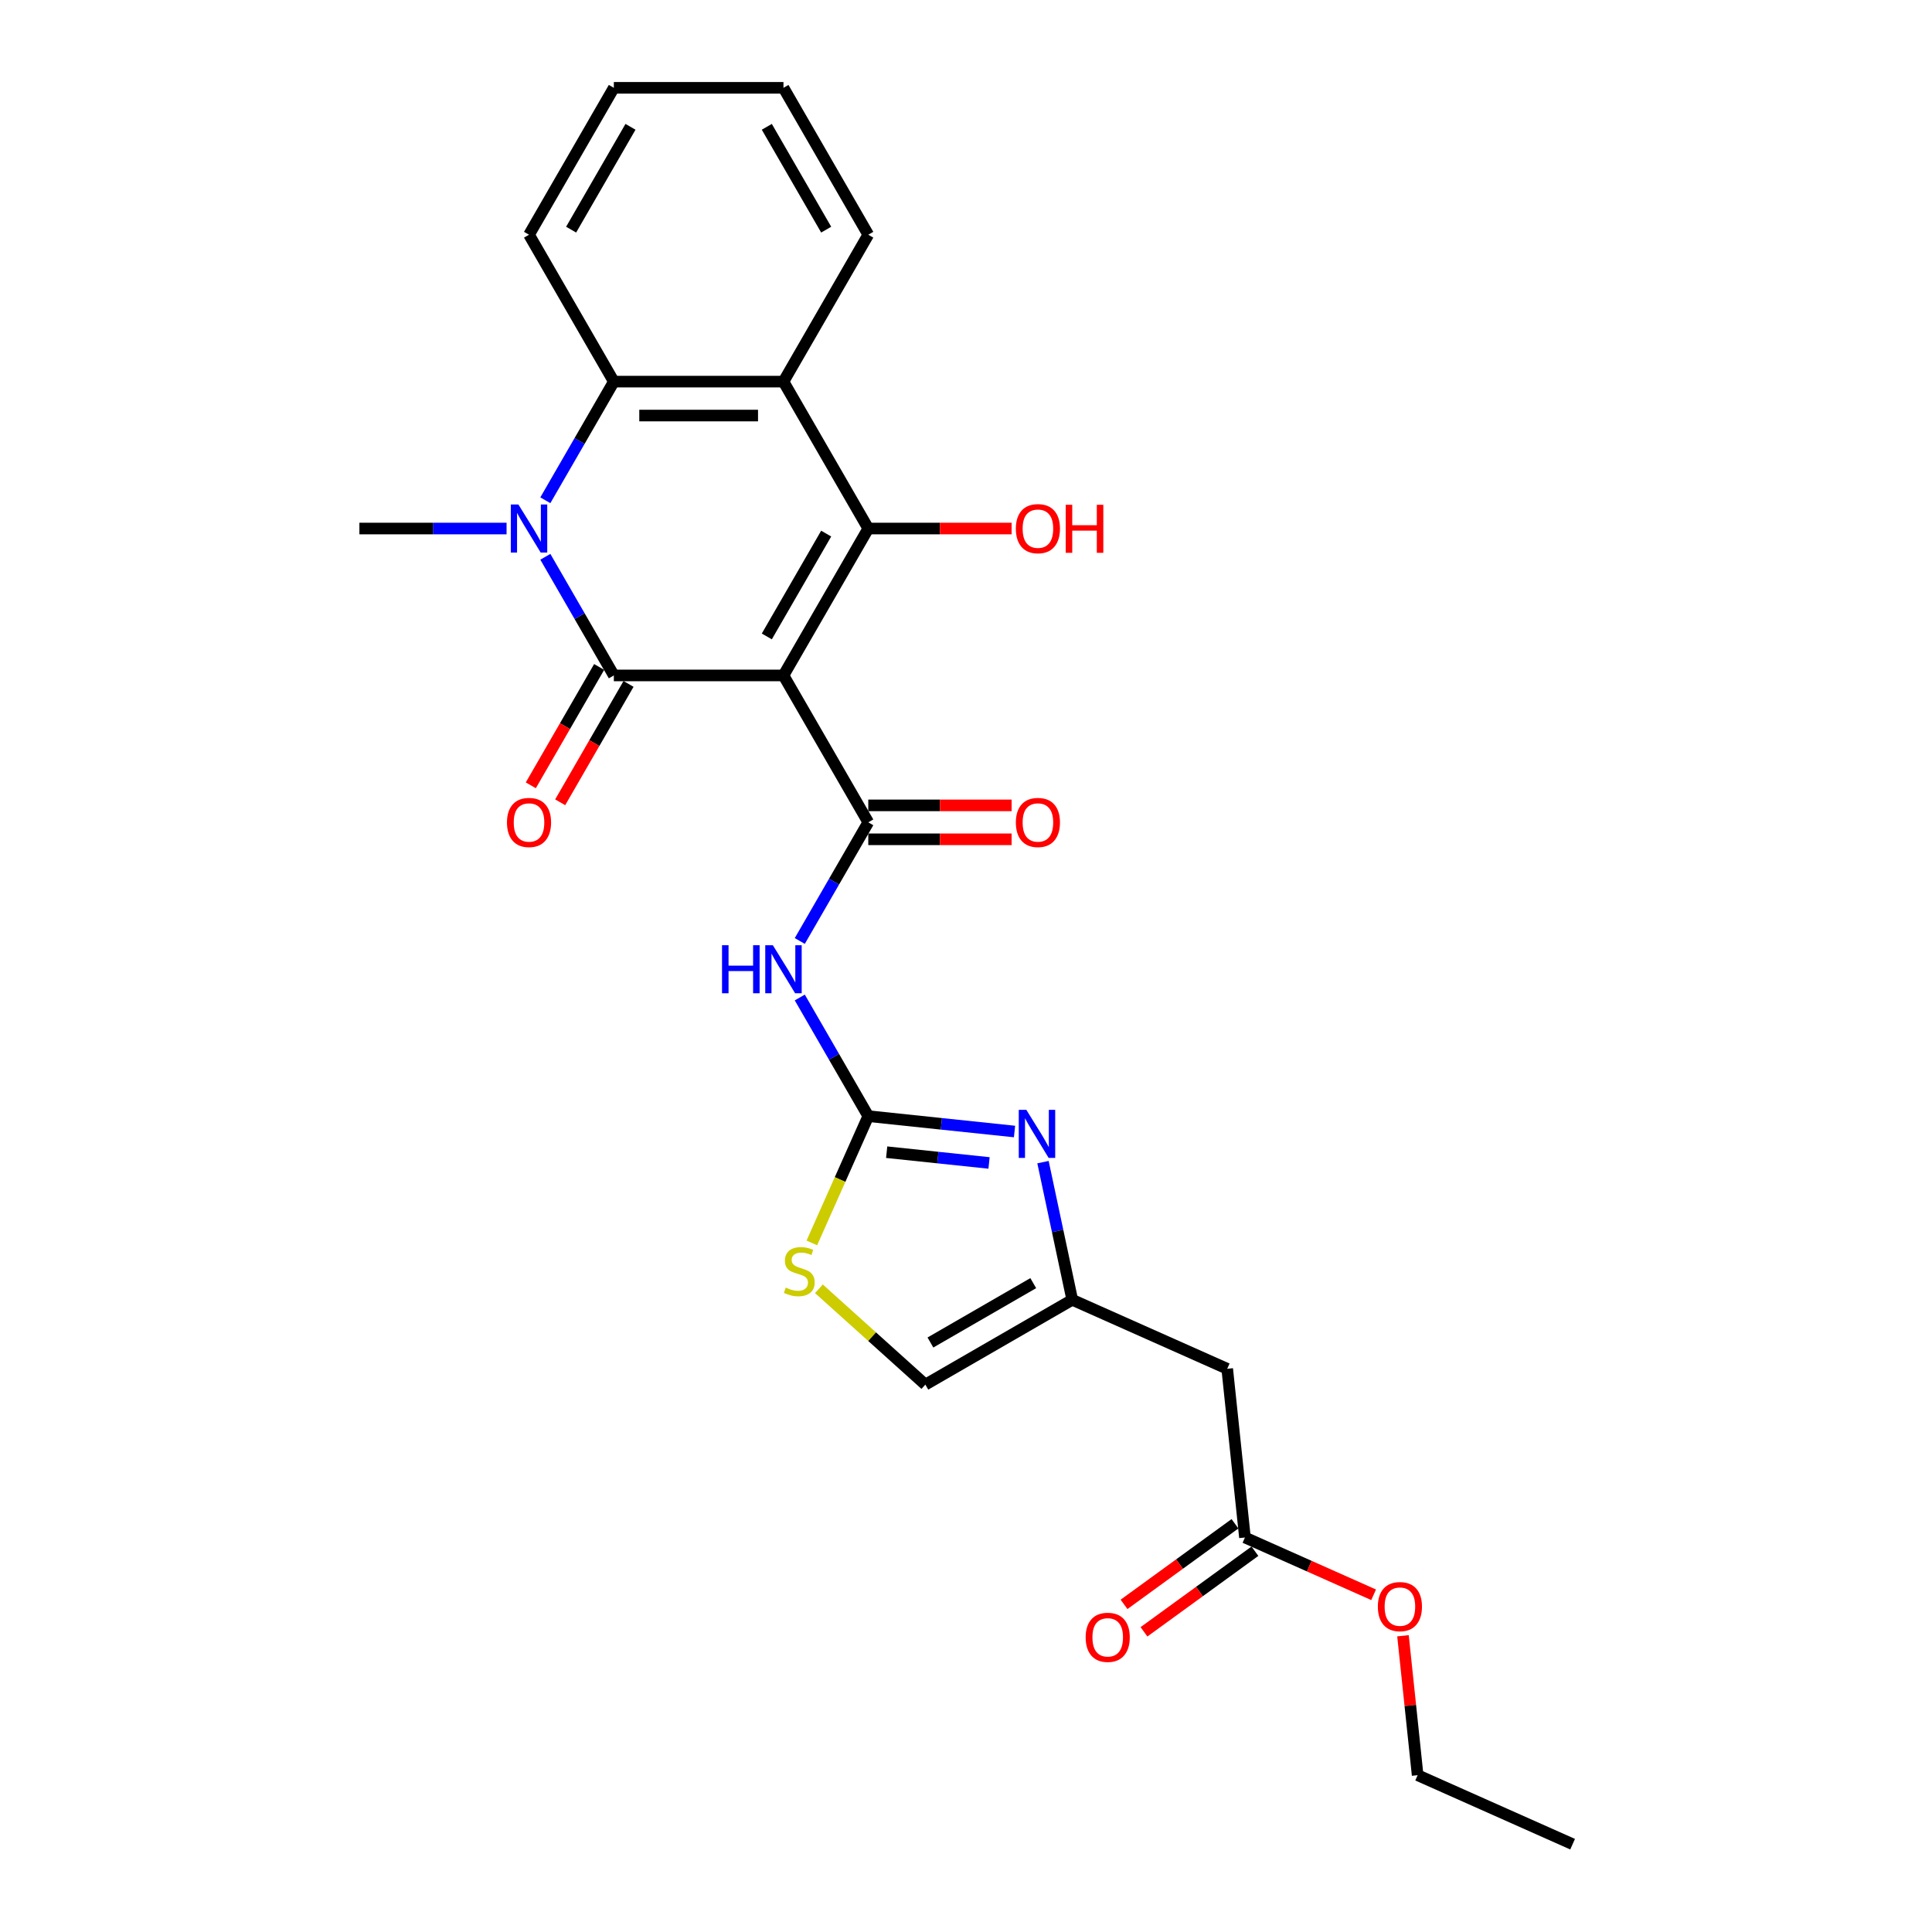 <?xml version='1.0' encoding='iso-8859-1'?>
<svg version='1.1' baseProfile='full'
              xmlns='http://www.w3.org/2000/svg'
                      xmlns:rdkit='http://www.rdkit.org/xml'
                      xmlns:xlink='http://www.w3.org/1999/xlink'
                  xml:space='preserve'
width='1000px' height='1000px' viewBox='0 0 1000 1000'>
<!-- END OF HEADER -->
<rect style='opacity:1.0;fill:#FFFFFF;stroke:none' width='1000' height='1000' x='0' y='0'> </rect>
<path class='bond-0' d='M 405.522,349.603 L 317.722,349.603' style='fill:none;fill-rule:evenodd;stroke:#000000;stroke-width:6px;stroke-linecap:butt;stroke-linejoin:miter;stroke-opacity:1' />
<path class='bond-1' d='M 405.522,349.603 L 449.422,273.566' style='fill:none;fill-rule:evenodd;stroke:#000000;stroke-width:6px;stroke-linecap:butt;stroke-linejoin:miter;stroke-opacity:1' />
<path class='bond-1' d='M 396.899,329.417 L 427.629,276.191' style='fill:none;fill-rule:evenodd;stroke:#000000;stroke-width:6px;stroke-linecap:butt;stroke-linejoin:miter;stroke-opacity:1' />
<path class='bond-3' d='M 405.522,349.603 L 449.422,425.64' style='fill:none;fill-rule:evenodd;stroke:#000000;stroke-width:6px;stroke-linecap:butt;stroke-linejoin:miter;stroke-opacity:1' />
<path class='bond-2' d='M 317.722,349.603 L 299.994,318.898' style='fill:none;fill-rule:evenodd;stroke:#000000;stroke-width:6px;stroke-linecap:butt;stroke-linejoin:miter;stroke-opacity:1' />
<path class='bond-2' d='M 299.994,318.898 L 282.267,288.193' style='fill:none;fill-rule:evenodd;stroke:#0000FF;stroke-width:6px;stroke-linecap:butt;stroke-linejoin:miter;stroke-opacity:1' />
<path class='bond-13' d='M 310.118,345.213 L 292.431,375.847' style='fill:none;fill-rule:evenodd;stroke:#000000;stroke-width:6px;stroke-linecap:butt;stroke-linejoin:miter;stroke-opacity:1' />
<path class='bond-13' d='M 292.431,375.847 L 274.744,406.482' style='fill:none;fill-rule:evenodd;stroke:#FF0000;stroke-width:6px;stroke-linecap:butt;stroke-linejoin:miter;stroke-opacity:1' />
<path class='bond-13' d='M 325.325,353.993 L 307.638,384.627' style='fill:none;fill-rule:evenodd;stroke:#000000;stroke-width:6px;stroke-linecap:butt;stroke-linejoin:miter;stroke-opacity:1' />
<path class='bond-13' d='M 307.638,384.627 L 289.952,415.262' style='fill:none;fill-rule:evenodd;stroke:#FF0000;stroke-width:6px;stroke-linecap:butt;stroke-linejoin:miter;stroke-opacity:1' />
<path class='bond-4' d='M 449.422,273.566 L 405.522,197.529' style='fill:none;fill-rule:evenodd;stroke:#000000;stroke-width:6px;stroke-linecap:butt;stroke-linejoin:miter;stroke-opacity:1' />
<path class='bond-16' d='M 449.422,273.566 L 486.517,273.566' style='fill:none;fill-rule:evenodd;stroke:#000000;stroke-width:6px;stroke-linecap:butt;stroke-linejoin:miter;stroke-opacity:1' />
<path class='bond-16' d='M 486.517,273.566 L 523.613,273.566' style='fill:none;fill-rule:evenodd;stroke:#FF0000;stroke-width:6px;stroke-linecap:butt;stroke-linejoin:miter;stroke-opacity:1' />
<path class='bond-18' d='M 262.197,273.566 L 224.109,273.566' style='fill:none;fill-rule:evenodd;stroke:#0000FF;stroke-width:6px;stroke-linecap:butt;stroke-linejoin:miter;stroke-opacity:1' />
<path class='bond-18' d='M 224.109,273.566 L 186.022,273.566' style='fill:none;fill-rule:evenodd;stroke:#000000;stroke-width:6px;stroke-linecap:butt;stroke-linejoin:miter;stroke-opacity:1' />
<path class='bond-26' d='M 282.267,258.938 L 299.994,228.233' style='fill:none;fill-rule:evenodd;stroke:#0000FF;stroke-width:6px;stroke-linecap:butt;stroke-linejoin:miter;stroke-opacity:1' />
<path class='bond-26' d='M 299.994,228.233 L 317.722,197.529' style='fill:none;fill-rule:evenodd;stroke:#000000;stroke-width:6px;stroke-linecap:butt;stroke-linejoin:miter;stroke-opacity:1' />
<path class='bond-6' d='M 449.422,425.64 L 431.694,456.345' style='fill:none;fill-rule:evenodd;stroke:#000000;stroke-width:6px;stroke-linecap:butt;stroke-linejoin:miter;stroke-opacity:1' />
<path class='bond-6' d='M 431.694,456.345 L 413.967,487.049' style='fill:none;fill-rule:evenodd;stroke:#0000FF;stroke-width:6px;stroke-linecap:butt;stroke-linejoin:miter;stroke-opacity:1' />
<path class='bond-15' d='M 449.422,434.42 L 486.517,434.42' style='fill:none;fill-rule:evenodd;stroke:#000000;stroke-width:6px;stroke-linecap:butt;stroke-linejoin:miter;stroke-opacity:1' />
<path class='bond-15' d='M 486.517,434.42 L 523.613,434.42' style='fill:none;fill-rule:evenodd;stroke:#FF0000;stroke-width:6px;stroke-linecap:butt;stroke-linejoin:miter;stroke-opacity:1' />
<path class='bond-15' d='M 449.422,416.86 L 486.517,416.86' style='fill:none;fill-rule:evenodd;stroke:#000000;stroke-width:6px;stroke-linecap:butt;stroke-linejoin:miter;stroke-opacity:1' />
<path class='bond-15' d='M 486.517,416.86 L 523.613,416.86' style='fill:none;fill-rule:evenodd;stroke:#FF0000;stroke-width:6px;stroke-linecap:butt;stroke-linejoin:miter;stroke-opacity:1' />
<path class='bond-7' d='M 405.522,197.529 L 317.722,197.529' style='fill:none;fill-rule:evenodd;stroke:#000000;stroke-width:6px;stroke-linecap:butt;stroke-linejoin:miter;stroke-opacity:1' />
<path class='bond-7' d='M 392.352,215.089 L 330.892,215.089' style='fill:none;fill-rule:evenodd;stroke:#000000;stroke-width:6px;stroke-linecap:butt;stroke-linejoin:miter;stroke-opacity:1' />
<path class='bond-19' d='M 405.522,197.529 L 449.422,121.492' style='fill:none;fill-rule:evenodd;stroke:#000000;stroke-width:6px;stroke-linecap:butt;stroke-linejoin:miter;stroke-opacity:1' />
<path class='bond-5' d='M 449.422,577.714 L 431.694,547.009' style='fill:none;fill-rule:evenodd;stroke:#000000;stroke-width:6px;stroke-linecap:butt;stroke-linejoin:miter;stroke-opacity:1' />
<path class='bond-5' d='M 431.694,547.009 L 413.967,516.304' style='fill:none;fill-rule:evenodd;stroke:#0000FF;stroke-width:6px;stroke-linecap:butt;stroke-linejoin:miter;stroke-opacity:1' />
<path class='bond-8' d='M 449.422,577.714 L 487.269,581.692' style='fill:none;fill-rule:evenodd;stroke:#000000;stroke-width:6px;stroke-linecap:butt;stroke-linejoin:miter;stroke-opacity:1' />
<path class='bond-8' d='M 487.269,581.692 L 525.116,585.67' style='fill:none;fill-rule:evenodd;stroke:#0000FF;stroke-width:6px;stroke-linecap:butt;stroke-linejoin:miter;stroke-opacity:1' />
<path class='bond-8' d='M 458.94,596.371 L 485.433,599.156' style='fill:none;fill-rule:evenodd;stroke:#000000;stroke-width:6px;stroke-linecap:butt;stroke-linejoin:miter;stroke-opacity:1' />
<path class='bond-8' d='M 485.433,599.156 L 511.926,601.94' style='fill:none;fill-rule:evenodd;stroke:#0000FF;stroke-width:6px;stroke-linecap:butt;stroke-linejoin:miter;stroke-opacity:1' />
<path class='bond-10' d='M 449.422,577.714 L 434.814,610.522' style='fill:none;fill-rule:evenodd;stroke:#000000;stroke-width:6px;stroke-linecap:butt;stroke-linejoin:miter;stroke-opacity:1' />
<path class='bond-10' d='M 434.814,610.522 L 420.207,643.331' style='fill:none;fill-rule:evenodd;stroke:#CCCC00;stroke-width:6px;stroke-linecap:butt;stroke-linejoin:miter;stroke-opacity:1' />
<path class='bond-21' d='M 317.722,197.529 L 273.822,121.492' style='fill:none;fill-rule:evenodd;stroke:#000000;stroke-width:6px;stroke-linecap:butt;stroke-linejoin:miter;stroke-opacity:1' />
<path class='bond-9' d='M 539.85,601.519 L 547.423,637.146' style='fill:none;fill-rule:evenodd;stroke:#0000FF;stroke-width:6px;stroke-linecap:butt;stroke-linejoin:miter;stroke-opacity:1' />
<path class='bond-9' d='M 547.423,637.146 L 554.995,672.773' style='fill:none;fill-rule:evenodd;stroke:#000000;stroke-width:6px;stroke-linecap:butt;stroke-linejoin:miter;stroke-opacity:1' />
<path class='bond-11' d='M 554.995,672.773 L 635.205,708.484' style='fill:none;fill-rule:evenodd;stroke:#000000;stroke-width:6px;stroke-linecap:butt;stroke-linejoin:miter;stroke-opacity:1' />
<path class='bond-27' d='M 554.995,672.773 L 478.958,716.673' style='fill:none;fill-rule:evenodd;stroke:#000000;stroke-width:6px;stroke-linecap:butt;stroke-linejoin:miter;stroke-opacity:1' />
<path class='bond-27' d='M 534.81,664.15 L 481.584,694.88' style='fill:none;fill-rule:evenodd;stroke:#000000;stroke-width:6px;stroke-linecap:butt;stroke-linejoin:miter;stroke-opacity:1' />
<path class='bond-12' d='M 423.877,667.078 L 451.418,691.875' style='fill:none;fill-rule:evenodd;stroke:#CCCC00;stroke-width:6px;stroke-linecap:butt;stroke-linejoin:miter;stroke-opacity:1' />
<path class='bond-12' d='M 451.418,691.875 L 478.958,716.673' style='fill:none;fill-rule:evenodd;stroke:#000000;stroke-width:6px;stroke-linecap:butt;stroke-linejoin:miter;stroke-opacity:1' />
<path class='bond-14' d='M 635.205,708.484 L 644.382,795.803' style='fill:none;fill-rule:evenodd;stroke:#000000;stroke-width:6px;stroke-linecap:butt;stroke-linejoin:miter;stroke-opacity:1' />
<path class='bond-17' d='M 639.221,788.7 L 610.51,809.56' style='fill:none;fill-rule:evenodd;stroke:#000000;stroke-width:6px;stroke-linecap:butt;stroke-linejoin:miter;stroke-opacity:1' />
<path class='bond-17' d='M 610.51,809.56 L 581.799,830.42' style='fill:none;fill-rule:evenodd;stroke:#FF0000;stroke-width:6px;stroke-linecap:butt;stroke-linejoin:miter;stroke-opacity:1' />
<path class='bond-17' d='M 649.543,802.907 L 620.832,823.767' style='fill:none;fill-rule:evenodd;stroke:#000000;stroke-width:6px;stroke-linecap:butt;stroke-linejoin:miter;stroke-opacity:1' />
<path class='bond-17' d='M 620.832,823.767 L 592.12,844.627' style='fill:none;fill-rule:evenodd;stroke:#FF0000;stroke-width:6px;stroke-linecap:butt;stroke-linejoin:miter;stroke-opacity:1' />
<path class='bond-20' d='M 644.382,795.803 L 677.682,810.63' style='fill:none;fill-rule:evenodd;stroke:#000000;stroke-width:6px;stroke-linecap:butt;stroke-linejoin:miter;stroke-opacity:1' />
<path class='bond-20' d='M 677.682,810.63 L 710.983,825.456' style='fill:none;fill-rule:evenodd;stroke:#FF0000;stroke-width:6px;stroke-linecap:butt;stroke-linejoin:miter;stroke-opacity:1' />
<path class='bond-23' d='M 449.422,121.492 L 405.522,45.455' style='fill:none;fill-rule:evenodd;stroke:#000000;stroke-width:6px;stroke-linecap:butt;stroke-linejoin:miter;stroke-opacity:1' />
<path class='bond-23' d='M 427.629,118.866 L 396.899,65.64' style='fill:none;fill-rule:evenodd;stroke:#000000;stroke-width:6px;stroke-linecap:butt;stroke-linejoin:miter;stroke-opacity:1' />
<path class='bond-22' d='M 726.184,846.669 L 729.977,882.752' style='fill:none;fill-rule:evenodd;stroke:#FF0000;stroke-width:6px;stroke-linecap:butt;stroke-linejoin:miter;stroke-opacity:1' />
<path class='bond-22' d='M 729.977,882.752 L 733.769,918.834' style='fill:none;fill-rule:evenodd;stroke:#000000;stroke-width:6px;stroke-linecap:butt;stroke-linejoin:miter;stroke-opacity:1' />
<path class='bond-28' d='M 273.822,121.492 L 317.722,45.455' style='fill:none;fill-rule:evenodd;stroke:#000000;stroke-width:6px;stroke-linecap:butt;stroke-linejoin:miter;stroke-opacity:1' />
<path class='bond-28' d='M 295.614,118.866 L 326.344,65.64' style='fill:none;fill-rule:evenodd;stroke:#000000;stroke-width:6px;stroke-linecap:butt;stroke-linejoin:miter;stroke-opacity:1' />
<path class='bond-25' d='M 733.769,918.834 L 813.978,954.545' style='fill:none;fill-rule:evenodd;stroke:#000000;stroke-width:6px;stroke-linecap:butt;stroke-linejoin:miter;stroke-opacity:1' />
<path class='bond-24' d='M 405.522,45.455 L 317.722,45.455' style='fill:none;fill-rule:evenodd;stroke:#000000;stroke-width:6px;stroke-linecap:butt;stroke-linejoin:miter;stroke-opacity:1' />
<path  class='atom-3' d='M 268.325 261.133
L 276.473 274.303
Q 277.281 275.603, 278.58 277.956
Q 279.88 280.309, 279.95 280.449
L 279.95 261.133
L 283.251 261.133
L 283.251 285.998
L 279.845 285.998
L 271.1 271.599
Q 270.081 269.913, 268.993 267.982
Q 267.939 266.05, 267.623 265.453
L 267.623 285.998
L 264.392 285.998
L 264.392 261.133
L 268.325 261.133
' fill='#0000FF'/>
<path  class='atom-7' d='M 373.72 489.244
L 377.092 489.244
L 377.092 499.815
L 389.805 499.815
L 389.805 489.244
L 393.177 489.244
L 393.177 514.109
L 389.805 514.109
L 389.805 502.625
L 377.092 502.625
L 377.092 514.109
L 373.72 514.109
L 373.72 489.244
' fill='#0000FF'/>
<path  class='atom-7' d='M 400.025 489.244
L 408.173 502.414
Q 408.981 503.714, 410.28 506.067
Q 411.58 508.42, 411.65 508.56
L 411.65 489.244
L 414.951 489.244
L 414.951 514.109
L 411.545 514.109
L 402.8 499.71
Q 401.781 498.024, 400.693 496.093
Q 399.639 494.161, 399.323 493.564
L 399.323 514.109
L 396.092 514.109
L 396.092 489.244
L 400.025 489.244
' fill='#0000FF'/>
<path  class='atom-9' d='M 531.244 574.459
L 539.392 587.629
Q 540.2 588.928, 541.499 591.282
Q 542.799 593.635, 542.869 593.775
L 542.869 574.459
L 546.17 574.459
L 546.17 599.324
L 542.764 599.324
L 534.019 584.925
Q 533 583.239, 531.912 581.307
Q 530.858 579.376, 530.542 578.779
L 530.542 599.324
L 527.311 599.324
L 527.311 574.459
L 531.244 574.459
' fill='#0000FF'/>
<path  class='atom-11' d='M 406.686 666.457
Q 406.967 666.563, 408.126 667.054
Q 409.285 667.546, 410.549 667.862
Q 411.849 668.143, 413.113 668.143
Q 415.466 668.143, 416.836 667.019
Q 418.205 665.86, 418.205 663.859
Q 418.205 662.489, 417.503 661.646
Q 416.836 660.803, 415.782 660.347
Q 414.729 659.89, 412.973 659.363
Q 410.76 658.696, 409.425 658.064
Q 408.126 657.432, 407.178 656.097
Q 406.265 654.762, 406.265 652.515
Q 406.265 649.389, 408.372 647.457
Q 410.514 645.526, 414.729 645.526
Q 417.608 645.526, 420.875 646.896
L 420.067 649.6
Q 417.082 648.371, 414.834 648.371
Q 412.411 648.371, 411.076 649.389
Q 409.742 650.372, 409.777 652.093
Q 409.777 653.428, 410.444 654.236
Q 411.146 655.043, 412.13 655.5
Q 413.148 655.957, 414.834 656.483
Q 417.082 657.186, 418.416 657.888
Q 419.751 658.591, 420.699 660.03
Q 421.682 661.435, 421.682 663.859
Q 421.682 667.3, 419.364 669.162
Q 417.082 670.988, 413.254 670.988
Q 411.041 670.988, 409.355 670.496
Q 407.705 670.04, 405.738 669.232
L 406.686 666.457
' fill='#CCCC00'/>
<path  class='atom-14' d='M 262.408 425.71
Q 262.408 419.74, 265.358 416.403
Q 268.308 413.067, 273.822 413.067
Q 279.335 413.067, 282.285 416.403
Q 285.236 419.74, 285.236 425.71
Q 285.236 431.751, 282.25 435.192
Q 279.265 438.599, 273.822 438.599
Q 268.343 438.599, 265.358 435.192
Q 262.408 431.786, 262.408 425.71
M 273.822 435.789
Q 277.615 435.789, 279.651 433.261
Q 281.724 430.697, 281.724 425.71
Q 281.724 420.828, 279.651 418.37
Q 277.615 415.876, 273.822 415.876
Q 270.029 415.876, 267.957 418.335
Q 265.92 420.793, 265.92 425.71
Q 265.92 430.732, 267.957 433.261
Q 270.029 435.789, 273.822 435.789
' fill='#FF0000'/>
<path  class='atom-16' d='M 525.808 425.71
Q 525.808 419.74, 528.758 416.403
Q 531.708 413.067, 537.222 413.067
Q 542.735 413.067, 545.686 416.403
Q 548.636 419.74, 548.636 425.71
Q 548.636 431.751, 545.65 435.192
Q 542.665 438.599, 537.222 438.599
Q 531.743 438.599, 528.758 435.192
Q 525.808 431.786, 525.808 425.71
M 537.222 435.789
Q 541.015 435.789, 543.052 433.261
Q 545.124 430.697, 545.124 425.71
Q 545.124 420.828, 543.052 418.37
Q 541.015 415.876, 537.222 415.876
Q 533.429 415.876, 531.357 418.335
Q 529.32 420.793, 529.32 425.71
Q 529.32 430.732, 531.357 433.261
Q 533.429 435.789, 537.222 435.789
' fill='#FF0000'/>
<path  class='atom-17' d='M 525.808 273.636
Q 525.808 267.666, 528.758 264.329
Q 531.708 260.993, 537.222 260.993
Q 542.735 260.993, 545.686 264.329
Q 548.636 267.666, 548.636 273.636
Q 548.636 279.677, 545.65 283.118
Q 542.665 286.525, 537.222 286.525
Q 531.743 286.525, 528.758 283.118
Q 525.808 279.712, 525.808 273.636
M 537.222 283.715
Q 541.015 283.715, 543.052 281.187
Q 545.124 278.623, 545.124 273.636
Q 545.124 268.754, 543.052 266.296
Q 541.015 263.802, 537.222 263.802
Q 533.429 263.802, 531.357 266.261
Q 529.32 268.719, 529.32 273.636
Q 529.32 278.658, 531.357 281.187
Q 533.429 283.715, 537.222 283.715
' fill='#FF0000'/>
<path  class='atom-17' d='M 551.621 261.274
L 554.992 261.274
L 554.992 271.845
L 567.706 271.845
L 567.706 261.274
L 571.077 261.274
L 571.077 286.139
L 567.706 286.139
L 567.706 274.654
L 554.992 274.654
L 554.992 286.139
L 551.621 286.139
L 551.621 261.274
' fill='#FF0000'/>
<path  class='atom-18' d='M 561.937 847.481
Q 561.937 841.511, 564.887 838.174
Q 567.837 834.838, 573.351 834.838
Q 578.864 834.838, 581.814 838.174
Q 584.765 841.511, 584.765 847.481
Q 584.765 853.522, 581.779 856.964
Q 578.794 860.37, 573.351 860.37
Q 567.872 860.37, 564.887 856.964
Q 561.937 853.557, 561.937 847.481
M 573.351 857.561
Q 577.143 857.561, 579.18 855.032
Q 581.253 852.468, 581.253 847.481
Q 581.253 842.6, 579.18 840.141
Q 577.143 837.648, 573.351 837.648
Q 569.558 837.648, 567.485 840.106
Q 565.449 842.564, 565.449 847.481
Q 565.449 852.503, 567.485 855.032
Q 569.558 857.561, 573.351 857.561
' fill='#FF0000'/>
<path  class='atom-21' d='M 713.178 831.585
Q 713.178 825.615, 716.128 822.278
Q 719.078 818.942, 724.592 818.942
Q 730.105 818.942, 733.055 822.278
Q 736.006 825.615, 736.006 831.585
Q 736.006 837.626, 733.02 841.068
Q 730.035 844.474, 724.592 844.474
Q 719.113 844.474, 716.128 841.068
Q 713.178 837.661, 713.178 831.585
M 724.592 841.665
Q 728.385 841.665, 730.421 839.136
Q 732.494 836.572, 732.494 831.585
Q 732.494 826.703, 730.421 824.245
Q 728.385 821.752, 724.592 821.752
Q 720.799 821.752, 718.727 824.21
Q 716.69 826.668, 716.69 831.585
Q 716.69 836.607, 718.727 839.136
Q 720.799 841.665, 724.592 841.665
' fill='#FF0000'/>
</svg>
